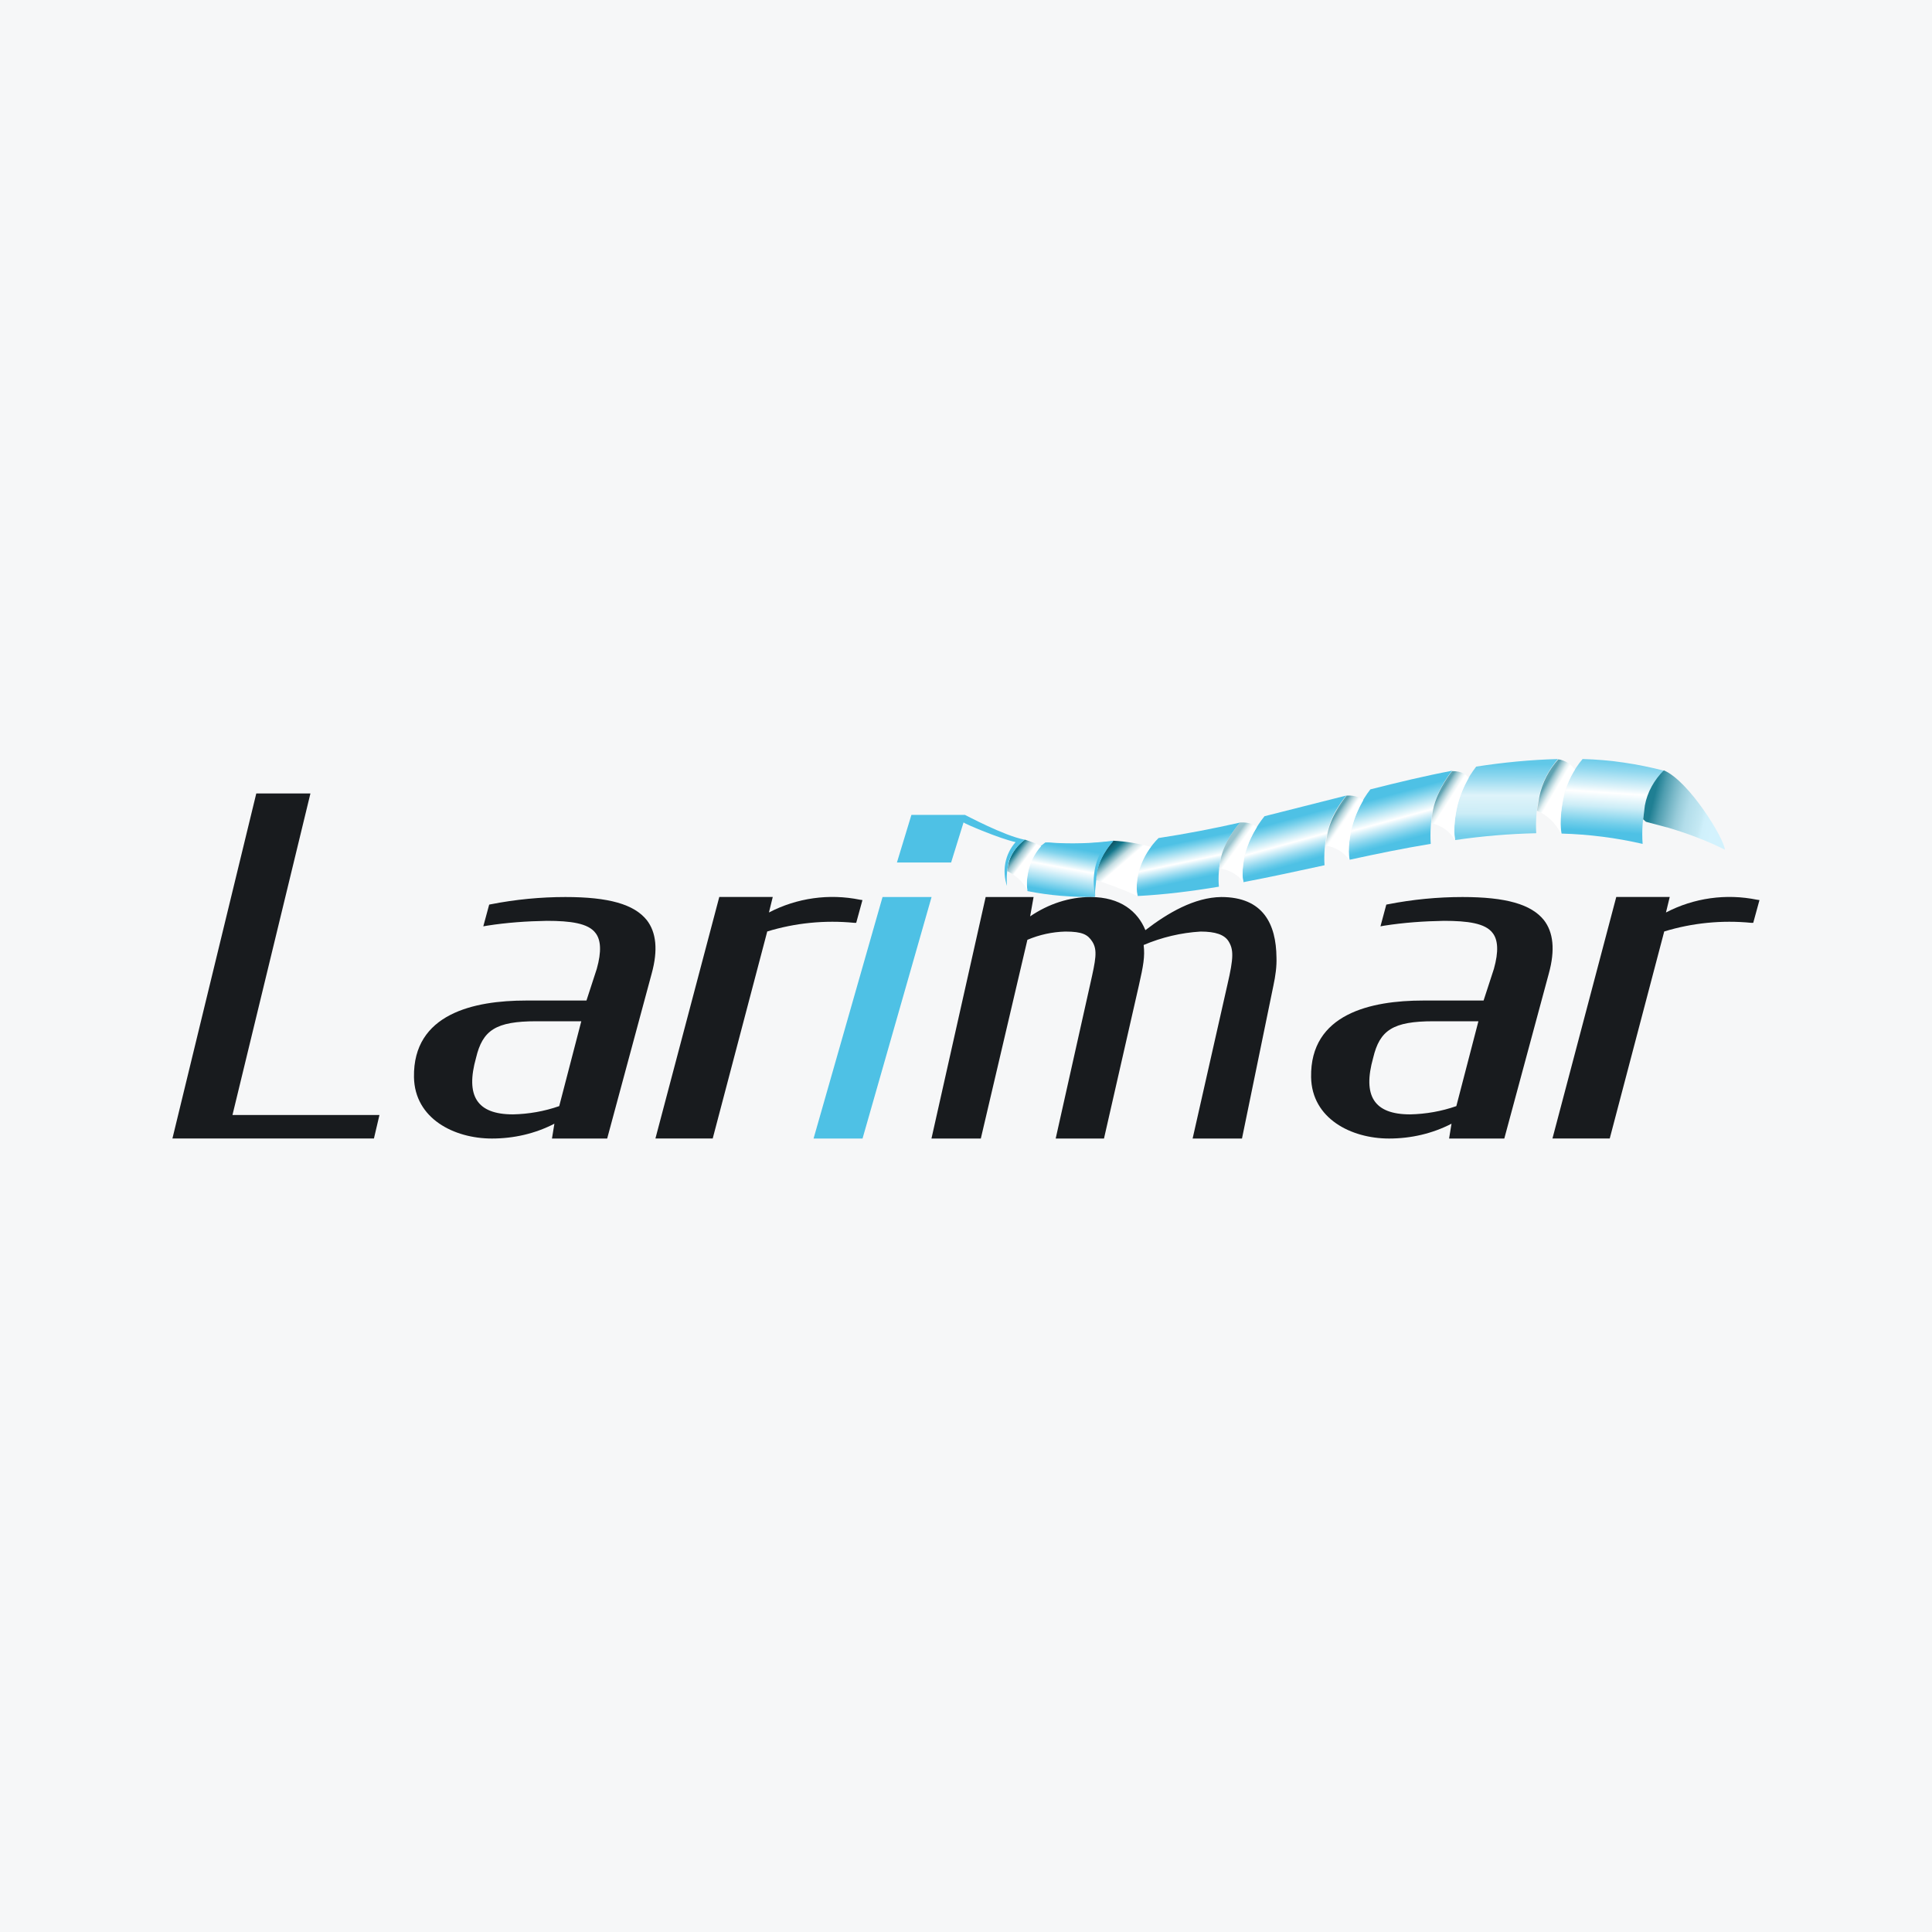 <svg width="40" height="40" viewBox="0 0 40 40" fill="none" xmlns="http://www.w3.org/2000/svg">
<rect x="0" y="0" width="40" height="40" fill="#333333" stroke="none"/>
<g clip-path="url(#clip0_177_7361)">
<path d="M0 0H40V40H0V0Z" fill="#F6F7F8"/>
<path d="M23.6 17.979C23.486 18.351 23.557 18.551 23.557 18.551C24.114 18.522 24.679 18.451 25.236 18.358C25.218 18.147 25.235 17.935 25.286 17.729C25.379 17.351 25.679 17.029 25.679 17.029C25.107 17.158 24.55 17.265 23.986 17.351C23.814 17.522 23.679 17.736 23.6 17.979Z" fill="url(#paint0_linear_177_7361)"/>
<path d="M27.994 17.114C27.88 17.571 27.944 17.8 27.944 17.8C28.501 17.678 29.058 17.564 29.622 17.471C29.606 17.23 29.623 16.987 29.672 16.75C29.765 16.307 30.065 15.957 30.065 15.957C29.501 16.064 28.937 16.2 28.372 16.343C28.194 16.571 28.065 16.836 27.994 17.114Z" fill="url(#paint1_linear_177_7361)"/>
<path d="M30.177 16.665C30.063 17.143 30.127 17.393 30.127 17.393C30.683 17.311 31.244 17.263 31.806 17.251C31.792 16.997 31.811 16.742 31.863 16.493C31.92 16.208 32.063 15.936 32.256 15.715C31.684 15.729 31.12 15.786 30.563 15.872C30.381 16.107 30.25 16.377 30.177 16.665Z" fill="url(#paint2_linear_177_7361)"/>
<path d="M32.38 16.486C32.266 16.979 32.331 17.258 32.331 17.258C32.896 17.274 33.458 17.345 34.009 17.472C33.989 17.204 34.008 16.934 34.066 16.672C34.116 16.401 34.259 16.143 34.459 15.958C33.902 15.815 33.338 15.729 32.766 15.715C32.577 15.937 32.444 16.201 32.38 16.486Z" fill="url(#paint3_linear_177_7361)"/>
<path d="M25.795 17.628C25.68 18.056 25.745 18.264 25.745 18.264C26.309 18.156 26.866 18.035 27.423 17.914C27.408 17.686 27.427 17.457 27.48 17.235C27.566 16.821 27.873 16.471 27.873 16.471L26.18 16.899C26.002 17.121 25.873 17.364 25.795 17.628Z" fill="url(#paint4_linear_177_7361)"/>
<path d="M23.05 17.406C22.607 17.463 22.157 17.478 21.714 17.442H21.643L21.55 17.513C21.441 17.632 21.361 17.774 21.314 17.928C21.221 18.249 21.271 18.449 21.271 18.449C21.735 18.542 22.207 18.578 22.671 18.57V18.449C22.671 18.378 22.671 18.292 22.686 18.221L22.721 18.006C22.793 17.663 23.05 17.406 23.05 17.406Z" fill="url(#paint5_linear_177_7361)"/>
<path d="M23.827 17.535C23.573 17.463 23.312 17.42 23.049 17.406C23.049 17.406 22.799 17.671 22.72 18.006C22.706 18.085 22.691 18.156 22.691 18.221C22.977 18.313 23.263 18.421 23.549 18.549C23.549 18.549 23.484 18.342 23.599 17.971C23.648 17.813 23.727 17.663 23.827 17.535Z" fill="url(#paint6_linear_177_7361)"/>
<path d="M25.792 17.628C25.842 17.456 25.921 17.285 26.021 17.128C25.971 17.078 25.878 17.021 25.678 17.028C25.678 17.028 25.378 17.349 25.285 17.735C25.268 17.816 25.253 17.896 25.242 17.978C25.599 18.028 25.742 18.264 25.742 18.264C25.742 18.264 25.678 18.049 25.792 17.628Z" fill="url(#paint7_linear_177_7361)"/>
<path d="M27.995 17.114C28.045 16.928 28.123 16.743 28.223 16.571C28.173 16.521 28.073 16.464 27.88 16.471C27.88 16.471 27.573 16.828 27.488 17.243L27.438 17.507C27.537 17.519 27.633 17.552 27.72 17.604C27.806 17.655 27.88 17.725 27.938 17.807C27.938 17.807 27.88 17.571 27.995 17.114Z" fill="url(#paint8_linear_177_7361)"/>
<path d="M30.179 16.665C30.229 16.472 30.308 16.279 30.407 16.108C30.358 16.036 30.265 15.965 30.065 15.965C30.065 15.965 29.765 16.322 29.672 16.758C29.654 16.852 29.639 16.948 29.629 17.043C29.843 17.086 30.022 17.215 30.129 17.401C30.129 17.401 30.065 17.143 30.179 16.665Z" fill="url(#paint9_linear_177_7361)"/>
<path d="M32.377 16.485C32.42 16.292 32.499 16.106 32.606 15.935C32.567 15.878 32.516 15.829 32.457 15.792C32.398 15.755 32.332 15.731 32.263 15.721C32.07 15.935 31.927 16.206 31.87 16.499L31.82 16.785C32.042 16.878 32.213 17.049 32.32 17.264C32.32 17.264 32.263 16.978 32.377 16.485Z" fill="url(#paint10_linear_177_7361)"/>
<path d="M34.512 17.128C34.919 17.249 35.327 17.399 35.712 17.592C35.691 17.349 34.969 16.171 34.448 15.949C34.248 16.149 34.105 16.399 34.055 16.678L34.02 16.963L34.077 17.014L34.505 17.128H34.512Z" fill="url(#paint11_linear_177_7361)"/>
<path d="M22.695 18.228C22.695 18.157 22.709 18.085 22.723 18.014C22.794 17.678 23.052 17.421 23.052 17.414C22.609 17.471 22.159 17.485 21.716 17.45H21.645L21.987 17.5L22.345 17.521H22.702C22.823 17.521 22.845 17.507 22.873 17.507C22.784 17.637 22.718 17.782 22.68 17.936C22.632 18.142 22.632 18.357 22.68 18.564L22.673 18.507V18.443L22.695 18.228Z" fill="#4EC1E5"/>
<path d="M21.555 17.52C21.448 17.463 21.341 17.421 21.22 17.385C21.07 17.492 20.956 17.642 20.898 17.813C20.877 17.885 20.863 17.956 20.855 18.035C21.198 18.213 21.277 18.449 21.277 18.456C21.277 18.456 21.22 18.249 21.32 17.935C21.37 17.778 21.448 17.642 21.555 17.52Z" fill="url(#paint12_linear_177_7361)"/>
<path d="M21.213 17.385C20.777 17.3 19.985 16.871 19.977 16.871H18.87L18.57 17.857H19.692L19.949 17.028C19.977 17.057 20.699 17.364 21.027 17.435C20.806 17.685 20.742 18.028 20.849 18.343C20.834 18.165 20.849 17.987 20.892 17.814C20.956 17.642 21.07 17.492 21.22 17.385H21.213Z" fill="#4EC1E5"/>
<path d="M4.813 23.085L6.427 16.428H5.306L3.57 23.571H7.742L7.856 23.085H4.813ZM17.806 18.628C17.166 18.497 16.5 18.59 15.92 18.892L15.999 18.571H14.892L13.57 23.571H14.756L15.885 19.285C16.467 19.107 17.079 19.047 17.685 19.106H17.727L17.856 18.635L17.806 18.628ZM36.377 18.628C35.737 18.497 35.071 18.59 34.492 18.892L34.57 18.571H33.463L32.142 23.571H33.328L34.456 19.285C35.038 19.107 35.65 19.047 36.256 19.106H36.299L36.428 18.635L36.377 18.628Z" fill="#181B1E"/>
<path d="M18.272 18.572L16.844 23.572H17.858L19.287 18.572H18.272Z" fill="#4EC1E5"/>
<path d="M25.285 18.572C24.728 18.579 24.178 18.901 23.714 19.258C23.557 18.872 23.199 18.572 22.578 18.572C22.135 18.572 21.707 18.715 21.328 18.972L21.399 18.572H20.407L19.285 23.572H20.307L21.271 19.458C21.52 19.352 21.786 19.294 22.057 19.287C22.414 19.287 22.521 19.351 22.614 19.494C22.728 19.672 22.685 19.872 22.571 20.379L21.857 23.572H22.857L23.578 20.408C23.671 19.994 23.707 19.808 23.678 19.565C24.052 19.406 24.451 19.311 24.857 19.287C25.164 19.287 25.349 19.351 25.435 19.487C25.542 19.658 25.542 19.829 25.414 20.379L24.692 23.572H25.714L26.364 20.408C26.407 20.208 26.435 20.008 26.428 19.822C26.421 19.137 26.157 18.572 25.285 18.572Z" fill="#181B1E"/>
<path d="M31.966 19.051C31.702 18.722 31.18 18.572 30.28 18.572C29.766 18.572 29.245 18.622 28.738 18.722L28.702 18.729L28.581 19.179L28.659 19.165C29.066 19.101 29.48 19.072 29.895 19.065C30.388 19.065 30.752 19.115 30.902 19.315C31.016 19.458 31.03 19.701 30.93 20.058L30.716 20.715H29.466C28.388 20.715 27.123 20.987 27.145 22.301C27.159 23.158 27.973 23.572 28.759 23.572C29.209 23.572 29.652 23.472 30.052 23.265L30.002 23.572H31.145L32.066 20.158C32.202 19.665 32.159 19.301 31.966 19.051ZM29.195 23.072C28.445 23.072 28.209 22.687 28.43 21.901C28.566 21.329 28.838 21.144 29.68 21.144H30.609L30.152 22.901C29.845 23.008 29.523 23.065 29.195 23.072Z" fill="url(#paint13_linear_177_7361)"/>
<path d="M13.392 19.051C13.128 18.722 12.606 18.572 11.706 18.572C11.192 18.572 10.671 18.622 10.163 18.722L10.128 18.729L10.006 19.179L10.085 19.165C10.492 19.101 10.906 19.072 11.321 19.065C11.813 19.065 12.178 19.115 12.328 19.315C12.442 19.458 12.456 19.701 12.356 20.058L12.142 20.715H10.892C9.813 20.715 8.549 20.987 8.571 22.301C8.585 23.158 9.399 23.572 10.185 23.572C10.635 23.572 11.078 23.472 11.478 23.265L11.428 23.572H12.571L13.492 20.158C13.628 19.665 13.585 19.301 13.392 19.051ZM10.621 23.072C9.871 23.072 9.635 22.687 9.856 21.901C9.992 21.329 10.263 21.144 11.106 21.144H12.035L11.578 22.901C11.271 23.008 10.949 23.065 10.621 23.072Z" fill="url(#paint14_linear_177_7361)"/>
</g>
<defs>
<linearGradient id="paint0_linear_177_7361" x1="24.471" y1="17.079" x2="24.786" y2="18.579" gradientUnits="userSpaceOnUse">
<stop offset="0.23" stop-color="#4EC1E5"/>
<stop offset="0.29" stop-color="#72CEEA"/>
<stop offset="0.42" stop-color="#CCEDF7"/>
<stop offset="0.5" stop-color="white"/>
<stop offset="0.54" stop-color="#DEF3FA"/>
<stop offset="0.64" stop-color="#91D8EF"/>
<stop offset="0.71" stop-color="#61C8E8"/>
<stop offset="0.75" stop-color="#4EC1E5"/>
</linearGradient>
<linearGradient id="paint1_linear_177_7361" x1="28.772" y1="16.007" x2="29.272" y2="17.843" gradientUnits="userSpaceOnUse">
<stop offset="0.23" stop-color="#4EC1E5"/>
<stop offset="0.29" stop-color="#72CEEA"/>
<stop offset="0.42" stop-color="#CCEDF7"/>
<stop offset="0.5" stop-color="white"/>
<stop offset="0.54" stop-color="#DEF3FA"/>
<stop offset="0.64" stop-color="#91D8EF"/>
<stop offset="0.71" stop-color="#61C8E8"/>
<stop offset="0.75" stop-color="#4EC1E5"/>
</linearGradient>
<linearGradient id="paint2_linear_177_7361" x1="31.427" y1="18.929" x2="31.442" y2="14.286" gradientUnits="userSpaceOnUse">
<stop offset="0.35" stop-color="#72CEEA"/>
<stop offset="0.45" stop-color="#CCEDF7"/>
<stop offset="0.53" stop-color="#DEF3FA"/>
<stop offset="0.61" stop-color="#91D8EF"/>
<stop offset="0.67" stop-color="#61C8E8"/>
</linearGradient>
<linearGradient id="paint3_linear_177_7361" x1="33.573" y1="18.572" x2="33.852" y2="14.308" gradientUnits="userSpaceOnUse">
<stop offset="0.31" stop-color="#4EC1E5"/>
<stop offset="0.35" stop-color="#72CEEA"/>
<stop offset="0.43" stop-color="#CCEDF7"/>
<stop offset="0.5" stop-color="white"/>
<stop offset="0.53" stop-color="#DEF3FA"/>
<stop offset="0.61" stop-color="#91D8EF"/>
<stop offset="0.7" stop-color="#4EC1E5"/>
</linearGradient>
<linearGradient id="paint4_linear_177_7361" x1="26.595" y1="16.564" x2="27.066" y2="18.278" gradientUnits="userSpaceOnUse">
<stop offset="0.23" stop-color="#4EC1E5"/>
<stop offset="0.29" stop-color="#72CEEA"/>
<stop offset="0.42" stop-color="#CCEDF7"/>
<stop offset="0.5" stop-color="white"/>
<stop offset="0.54" stop-color="#DEF3FA"/>
<stop offset="0.64" stop-color="#91D8EF"/>
<stop offset="0.71" stop-color="#61C8E8"/>
<stop offset="0.75" stop-color="#4EC1E5"/>
</linearGradient>
<linearGradient id="paint5_linear_177_7361" x1="22.171" y1="18.77" x2="22.464" y2="17.171" gradientUnits="userSpaceOnUse">
<stop offset="0.15" stop-color="#4EC1E5"/>
<stop offset="0.28" stop-color="#9DDDF1"/>
<stop offset="0.41" stop-color="#E4F5FB"/>
<stop offset="0.47" stop-color="white"/>
<stop offset="0.64" stop-color="#81D3EC"/>
<stop offset="0.71" stop-color="#5CC6E7"/>
<stop offset="0.74" stop-color="#4EC1E5"/>
</linearGradient>
<linearGradient id="paint6_linear_177_7361" x1="23.534" y1="17.949" x2="22.82" y2="17.12" gradientUnits="userSpaceOnUse">
<stop offset="0.22" stop-color="white"/>
<stop offset="0.34" stop-color="#C4DDE2"/>
<stop offset="0.53" stop-color="#13778C"/>
<stop offset="0.93"/>
</linearGradient>
<linearGradient id="paint7_linear_177_7361" x1="25.821" y1="17.614" x2="25.078" y2="17.071" gradientUnits="userSpaceOnUse">
<stop offset="0.22" stop-color="white"/>
<stop offset="0.29" stop-color="#E4F0F2"/>
<stop offset="0.34" stop-color="#C4DDE2"/>
<stop offset="0.4" stop-color="#98C3CD"/>
</linearGradient>
<linearGradient id="paint8_linear_177_7361" x1="28.023" y1="17.107" x2="27.238" y2="16.571" gradientUnits="userSpaceOnUse">
<stop offset="0.22" stop-color="white"/>
<stop offset="0.25" stop-color="#F8FBFC"/>
<stop offset="0.34" stop-color="#C4DDE2"/>
<stop offset="0.4" stop-color="#98C3CD"/>
<stop offset="0.46" stop-color="#5EA2B1"/>
</linearGradient>
<linearGradient id="paint9_linear_177_7361" x1="30.207" y1="16.651" x2="29.393" y2="16.129" gradientUnits="userSpaceOnUse">
<stop offset="0.22" stop-color="white"/>
<stop offset="0.29" stop-color="#E4F0F2"/>
<stop offset="0.4" stop-color="#98C3CD"/>
<stop offset="0.46" stop-color="#5EA2B1"/>
</linearGradient>
<linearGradient id="paint10_linear_177_7361" x1="32.406" y1="16.449" x2="31.556" y2="15.949" gradientUnits="userSpaceOnUse">
<stop offset="0.22" stop-color="white"/>
<stop offset="0.29" stop-color="#E4F0F2"/>
<stop offset="0.4" stop-color="#98C3CD"/>
<stop offset="0.46" stop-color="#5EA2B1"/>
</linearGradient>
<linearGradient id="paint11_linear_177_7361" x1="35.741" y1="16.806" x2="33.62" y2="16.299" gradientUnits="userSpaceOnUse">
<stop offset="0.08" stop-color="#D3F2FD"/>
<stop offset="0.18" stop-color="#CFF0FB"/>
<stop offset="0.22" stop-color="#C5E9F4"/>
<stop offset="0.36" stop-color="#B2DDEA"/>
<stop offset="0.45" stop-color="#98CCDA"/>
<stop offset="0.53" stop-color="#77B7C7"/>
<stop offset="0.62" stop-color="#4E9DAF"/>
<stop offset="0.7" stop-color="#1F7F93"/>
</linearGradient>
<linearGradient id="paint12_linear_177_7361" x1="21.377" y1="17.892" x2="20.727" y2="17.399" gradientUnits="userSpaceOnUse">
<stop offset="0.22" stop-color="white"/>
<stop offset="0.4" stop-color="#98C3CD"/>
<stop offset="0.53" stop-color="#13778C"/>
</linearGradient>
<linearGradient id="paint13_linear_177_7361" x1="29.645" y1="18.572" x2="29.645" y2="23.572" gradientUnits="userSpaceOnUse">
<stop stop-color="#181B1E"/>
<stop offset="1" stop-color="#181B1E"/>
</linearGradient>
<linearGradient id="paint14_linear_177_7361" x1="11.071" y1="18.572" x2="11.071" y2="23.572" gradientUnits="userSpaceOnUse">
<stop stop-color="#181B1E"/>
<stop offset="1" stop-color="#181B1E"/>
</linearGradient>
<clipPath id="clip0_177_7361">
<rect width="40" height="40" fill="white"/>
</clipPath>
</defs>
</svg>
